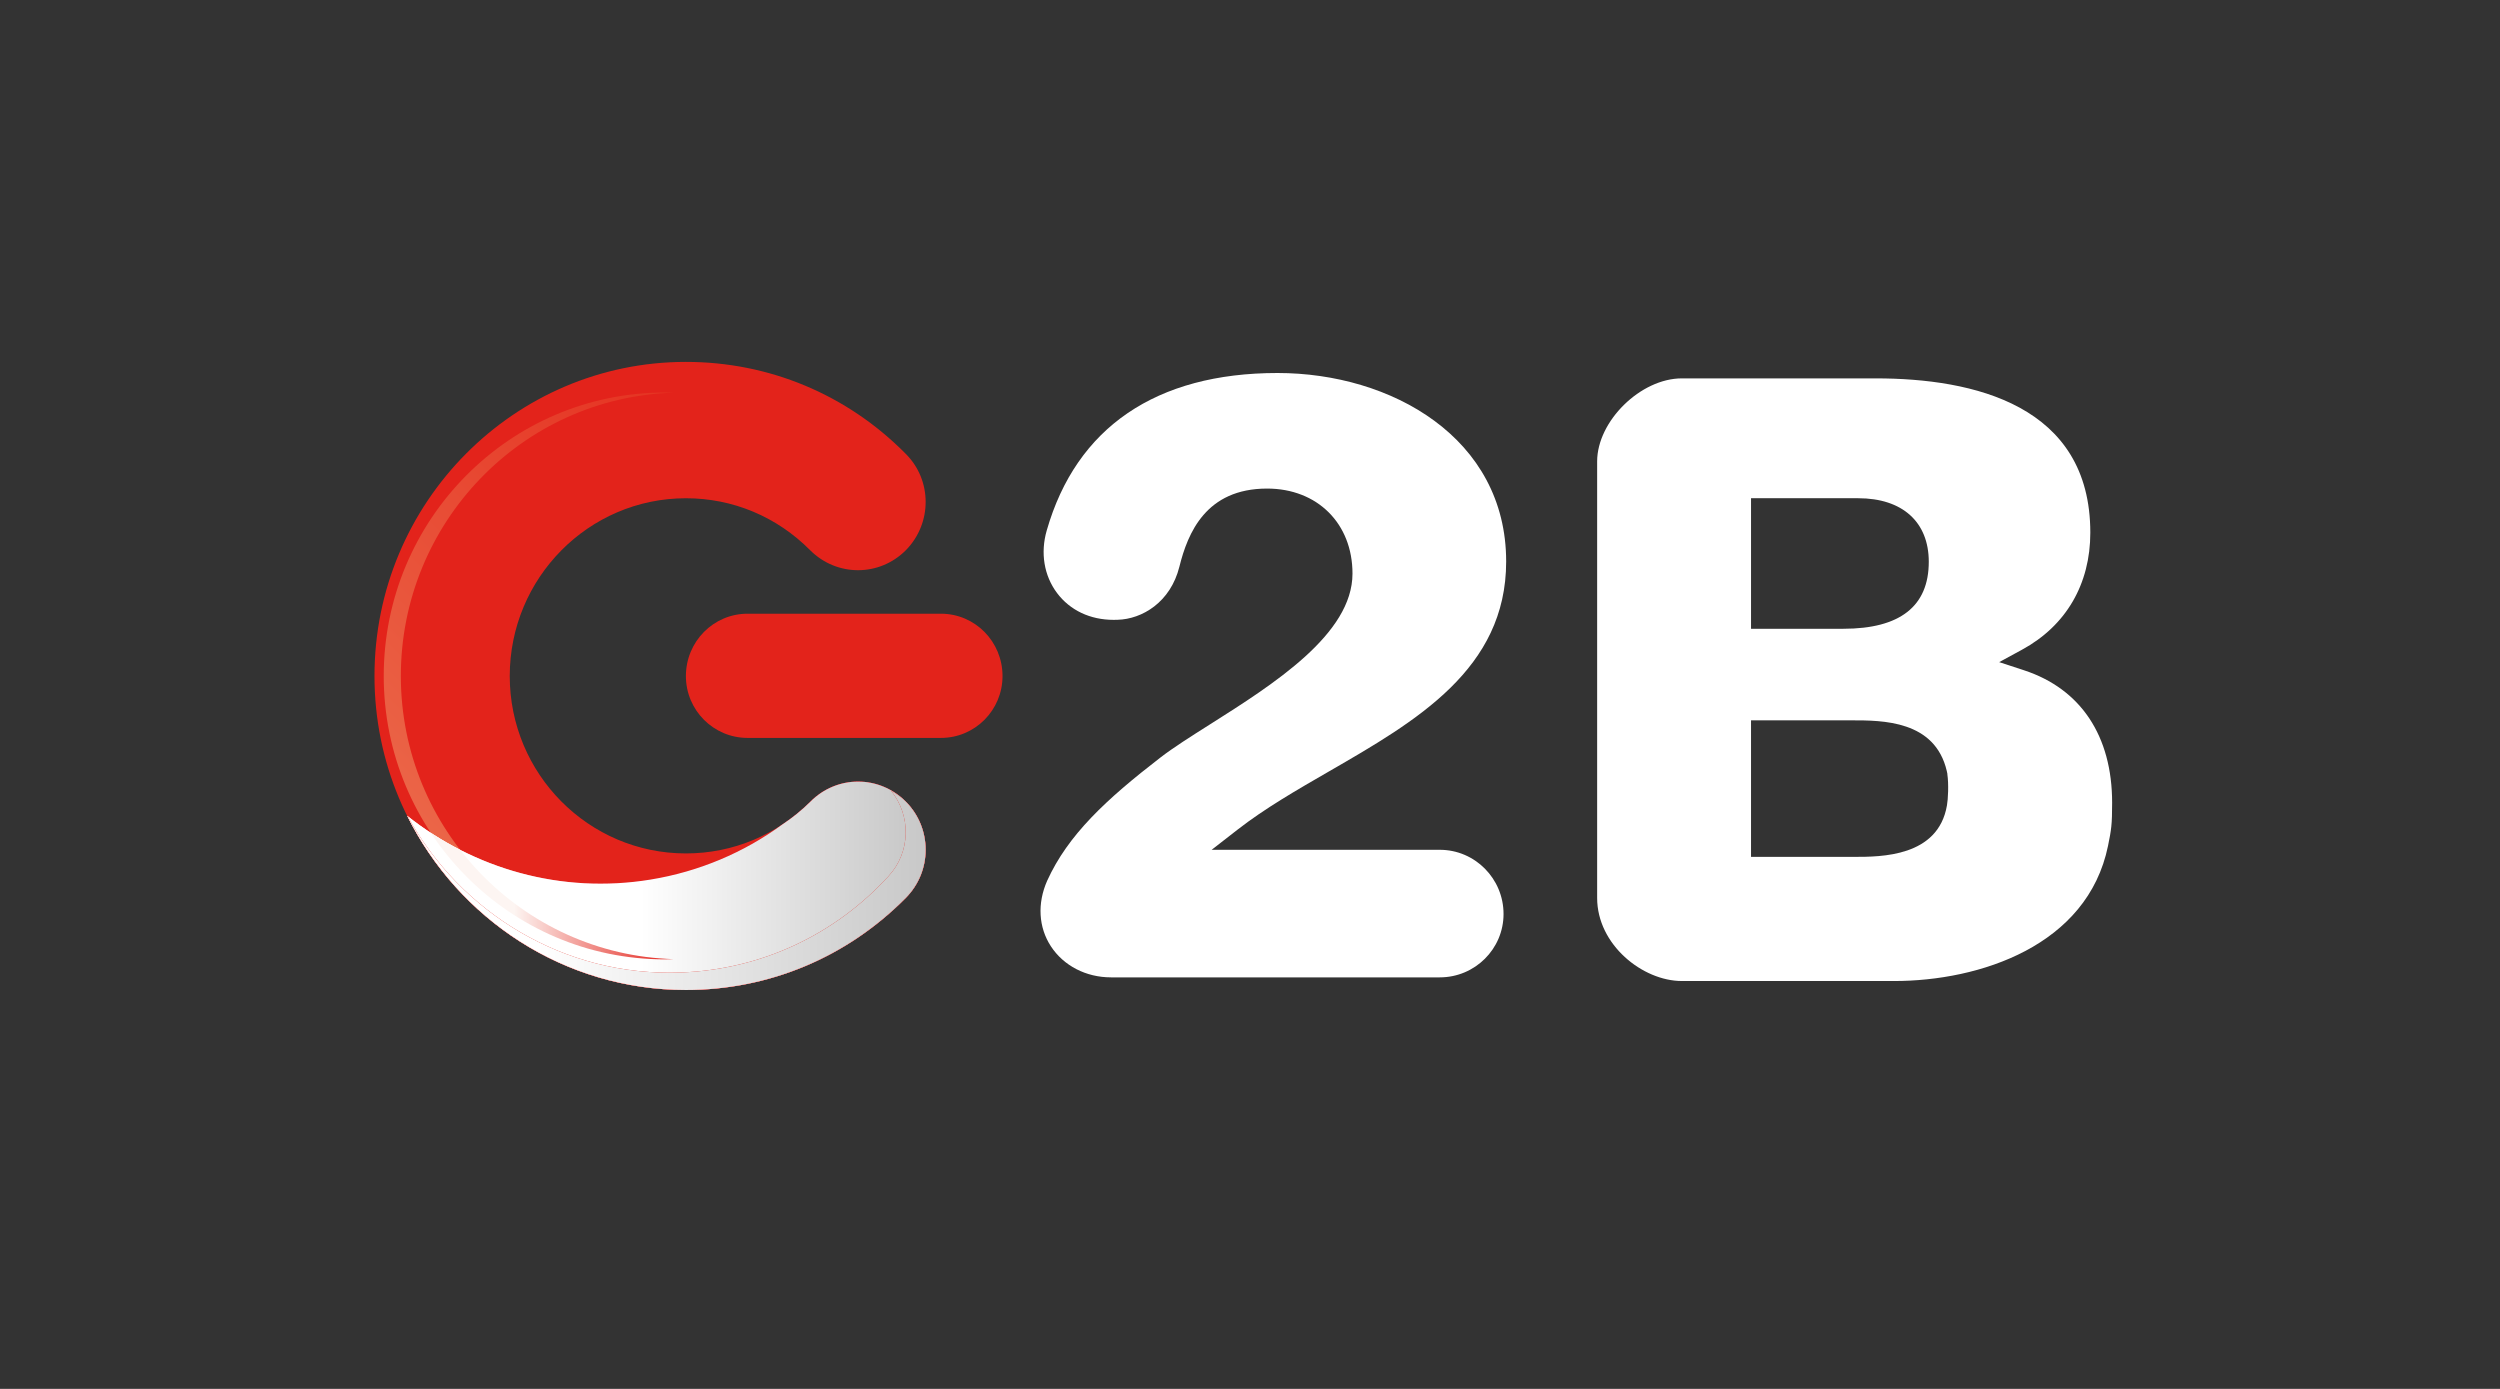 <?xml version="1.0" encoding="UTF-8"?>
<svg xmlns="http://www.w3.org/2000/svg" xmlns:xlink="http://www.w3.org/1999/xlink" version="1.1" viewBox="0 0 360 200">
  <rect x="0" y="0" width="360" height="200" fill="#333333" stroke="none"/>
  <defs>
    <style>
      .cls-1 {
        fill: url(#linear-gradient-5);
      }

      .cls-1, .cls-2 {
        mix-blend-mode: multiply;
      }

      .cls-1, .cls-2, .cls-3, .cls-4, .cls-5, .cls-6, .cls-7, .cls-8 {
        stroke-width: 0px;
      }

      .cls-2 {
        fill: url(#linear-gradient-3);
      }

      .cls-9 {
        clip-path: url(#clippath);
      }

      .cls-3 {
        fill: none;
      }

      .cls-4 {
        fill: #e3231b;
      }

      .cls-5 {
        fill: url(#linear-gradient);
      }

      .cls-6 {
        fill: url(#linear-gradient-4);
      }

      .cls-7 {
        fill: url(#linear-gradient-2);
      }

      .cls-10 {
        isolation: isolate;
      }

      .cls-8 {
        fill: #fff;
      }
    </style>
    <linearGradient id="linear-gradient" x1="63.151" y1="122.205" x2="112.896" y2="72.459" gradientUnits="userSpaceOnUse">
      <stop offset="0" stop-color="#eb6648"/>
      <stop offset="1" stop-color="#e53322"/>
    </linearGradient>
    <linearGradient id="linear-gradient-2" x1="58.633" y1="127.553" x2="133.292" y2="127.553" gradientUnits="userSpaceOnUse">
      <stop offset="0" stop-color="#fdede5"/>
      <stop offset=".517" stop-color="#e3061b"/>
      <stop offset="1" stop-color="#e3061b"/>
    </linearGradient>
    <linearGradient id="linear-gradient-3" x1="58.633" y1="127.553" x2="133.292" y2="127.553" gradientUnits="userSpaceOnUse">
      <stop offset="0" stop-color="#fff"/>
      <stop offset=".45" stop-color="#fff"/>
      <stop offset="1" stop-color="#c5c5c5"/>
    </linearGradient>
    <clipPath id="clippath">
      <path class="cls-3" d="M116.682,115.452c-1.248,1.24-2.6,2.328-4.031,3.273-5.549,4.054-11.997,6.785-18.959,7.932-12.922,2.124-25.493-1.582-35.058-9.186,7.358,14.846,22.581,25.087,40.136,25.087,11.951,0,23.197-4.698,31.648-13.245,3.828-3.837,3.828-10.023.033-13.861-1.909-1.934-4.395-2.903-6.884-2.903-2.484,0-4.969.966-6.884,2.903"/>
    </clipPath>
    <linearGradient id="linear-gradient-4" x1="55.257" y1="97.335" x2="96.988" y2="97.335" gradientUnits="userSpaceOnUse">
      <stop offset=".45" stop-color="#fdf5f2"/>
      <stop offset="1" stop-color="#e3231b"/>
    </linearGradient>
    <linearGradient id="linear-gradient-5" x1="58.633" y1="128.204" x2="132.351" y2="128.204" gradientUnits="userSpaceOnUse">
      <stop offset=".255" stop-color="#fff"/>
      <stop offset="1" stop-color="#c9c9c9"/>
    </linearGradient>
  </defs>
  <g class="cls-10">
    <g id="Layer_1" data-name="Layer 1">
      <g>
        <g>
          <path class="cls-4" d="M53.926,97.354c0,24.903,20.119,45.202,44.844,45.202,11.953,0,23.197-4.696,31.646-13.243,3.83-3.836,3.83-10.023.036-13.861-3.817-3.864-9.936-3.877-13.769,0-4.816,4.784-11.152,7.442-17.913,7.442-14.003,0-25.367-11.444-25.367-25.54,0-14.123,11.364-25.606,25.367-25.606,6.761,0,13.098,2.649,17.913,7.504,3.833,3.815,9.952,3.815,13.769-.031,3.794-3.861,3.794-10.077-.036-13.88-8.449-8.547-19.693-13.228-31.646-13.228-24.725,0-44.844,20.263-44.844,45.241"/>
          <path class="cls-4" d="M135.492,88.374c4.907,0,8.87,4.01,8.87,8.98,0,4.917-3.963,8.906-8.87,8.906h-27.842c-4.904,0-8.88-3.989-8.88-8.906,0-4.97,3.976-8.98,8.88-8.98h27.842Z"/>
          <path class="cls-5" d="M57.721,97.352c0-22.134,17.507-40.154,39.267-40.801-.419-.011-.837-.029-1.258-.029-22.316,0-40.473,18.288-40.473,40.83,0,22.475,18.157,40.796,40.473,40.796.419,0,.837-.018,1.256-.031-21.758-.648-39.265-18.697-39.265-40.765"/>
          <path class="cls-7" d="M116.682,115.452c-1.248,1.24-2.6,2.328-4.031,3.273-5.549,4.054-11.997,6.785-18.959,7.932-12.922,2.124-25.493-1.582-35.058-9.186,7.358,14.846,22.581,25.087,40.136,25.087,11.951,0,23.197-4.698,31.648-13.245,3.828-3.837,3.828-10.023.033-13.861-1.909-1.934-4.395-2.903-6.884-2.903-2.484,0-4.969.966-6.884,2.903"/>
          <path class="cls-2" d="M116.682,115.452c-1.248,1.24-2.6,2.328-4.031,3.273-5.549,4.054-11.997,6.785-18.959,7.932-12.922,2.124-25.493-1.582-35.058-9.186,7.358,14.846,22.581,25.087,40.136,25.087,11.951,0,23.197-4.698,31.648-13.245,3.828-3.837,3.828-10.023.033-13.861-1.909-1.934-4.395-2.903-6.884-2.903-2.484,0-4.969.966-6.884,2.903"/>
          <g class="cls-9">
            <path class="cls-6" d="M57.721,97.352c0-22.134,17.507-40.154,39.267-40.801-.419-.011-.837-.029-1.258-.029-22.316,0-40.473,18.288-40.473,40.83,0,22.475,18.157,40.796,40.473,40.796.419,0,.837-.018,1.256-.031-21.758-.648-39.265-18.697-39.265-40.765"/>
          </g>
          <path class="cls-4" d="M127.928,126.19c-7.797,8.505-18.414,13.417-29.879,13.848-16.801.634-31.743-8.596-39.355-22.519-.02-.016-.041-.031-.061-.047,7.358,14.846,22.581,25.087,40.136,25.087,11.951,0,23.197-4.698,31.648-13.245,3.828-3.837,3.828-10.023.033-13.861-.65-.66-1.387-1.166-2.152-1.601,2.916,3.586,2.87,8.84-.37,12.339"/>
          <path class="cls-1" d="M127.928,126.19c-7.797,8.505-18.414,13.417-29.879,13.848-16.801.634-31.743-8.596-39.355-22.519-.02-.016-.041-.031-.061-.047,7.358,14.846,22.581,25.087,40.136,25.087,11.951,0,23.197-4.698,31.648-13.245,3.828-3.837,3.828-10.023.033-13.861-.65-.66-1.387-1.166-2.152-1.601,2.916,3.586,2.87,8.84-.37,12.339"/>
        </g>
        <path class="cls-8" d="M159.981,140.74c-3.591,0-6.826-1.673-8.655-4.477-1.779-2.727-1.976-6.161-.539-9.426,3.007-6.623,8.48-11.71,16.336-17.77,1.802-1.394,4.363-3.015,7.075-4.731,9.187-5.812,20.56-13.008,20.56-21.742,0-7.206-5.057-12.24-12.296-12.24-8.813,0-11.425,6.41-12.625,11.231-1.282,5.161-5.391,7.568-8.896,7.663-.209.01-.389.012-.568.012-3.39,0-6.287-1.372-8.158-3.862-1.879-2.504-2.421-5.792-1.483-9.021,4.258-14.828,15.751-22.665,33.237-22.665,16.359,0,32.918,9.326,32.918,27.152,0,15.496-12.956,22.974-25.486,30.204-4.77,2.753-9.277,5.353-13.2,8.406l-3.725,2.897h32.852c5.062,0,9.181,4.147,9.181,9.247,0,5.031-4.119,9.123-9.181,9.123h-47.349Z"/>
        <path class="cls-8" d="M242.184,141.266c-5.64,0-12.195-5.226-12.195-11.963v-62.854c0-5.814,6.268-11.963,12.195-11.963h27.912c14.101,0,30.91,3.853,30.91,22.213,0,7.419-3.49,13.405-9.829,16.854l-3.295,1.794,3.564,1.167c8.19,2.684,12.701,9.461,12.701,19.082,0,3.172-.113,3.852-.595,6.221-2.946,14.356-18.442,19.45-30.818,19.45h-30.549ZM252.148,123.39h14.808c3.934,0,12.12,0,13.402-7.394.166-.867.272-3.121.059-4.512l.015-.003-.094-.451c-1.704-7.302-9.251-7.302-13.76-7.302h-14.431v19.662ZM252.148,90.543h13.3c8.158,0,12.296-3.246,12.296-9.646,0-5.73-3.799-9.152-10.161-9.152h-15.435v18.798Z"/>
      </g>
    </g>
  </g>
</svg>